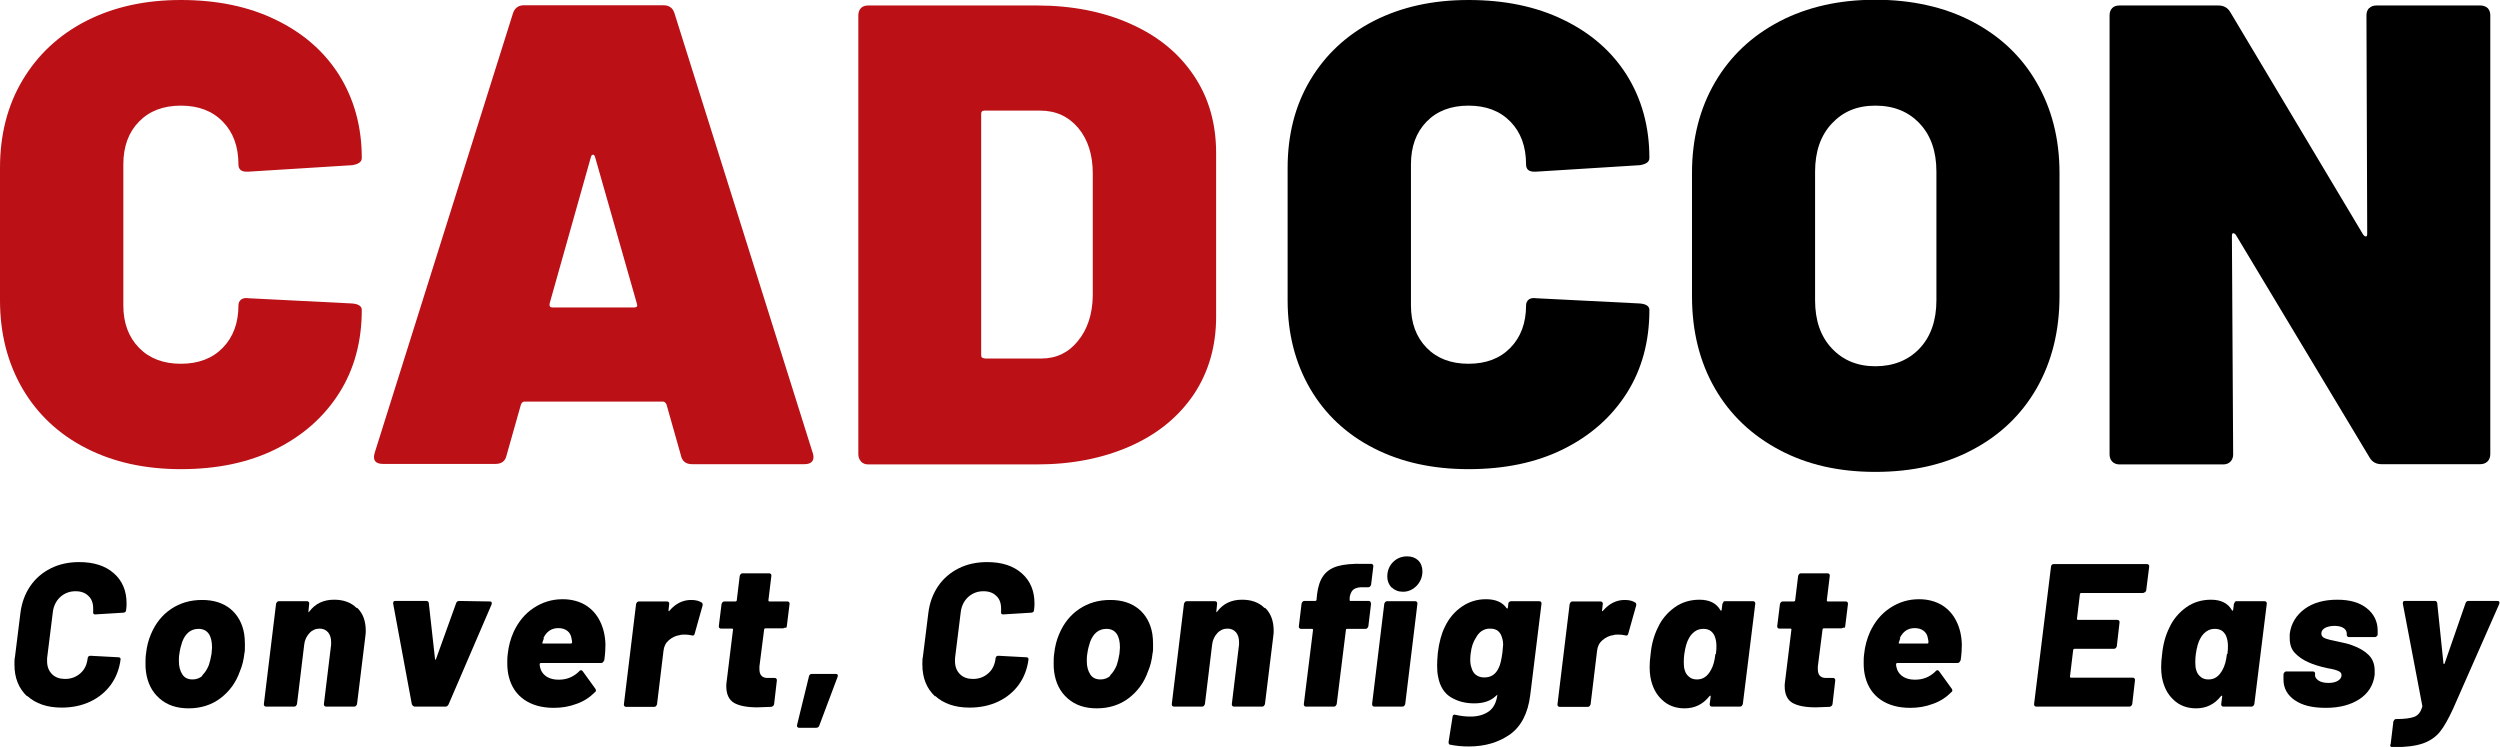 <?xml version="1.0" encoding="UTF-8"?><svg id="_レイヤー_2" xmlns="http://www.w3.org/2000/svg" viewBox="0 0 100.34 29.98"><defs><style>.cls-1,.cls-2{stroke-width:0px;}.cls-2{fill:#ba1016;}</style></defs><g id="_レイヤー_1-2"><path class="cls-1" d="M1.09,27.95c-.34-.32-.51-.74-.51-1.28,0-.13,0-.23.02-.3l.22-1.77c.05-.4.18-.76.39-1.07.21-.31.49-.55.83-.72.34-.17.72-.25,1.14-.25.59,0,1.05.15,1.39.45.34.3.51.7.51,1.21,0,.05,0,.15-.02.28,0,.02-.01.04-.03.06-.02.02-.05.03-.07.03l-1.14.07c-.06,0-.09-.03-.08-.09,0-.03,0-.08,0-.14,0-.22-.06-.39-.19-.51-.13-.13-.3-.19-.52-.19-.24,0-.44.08-.61.23-.17.16-.27.36-.3.61l-.23,1.85s0,.07,0,.12c0,.22.07.39.2.52s.31.19.52.19c.25,0,.45-.08.62-.23.17-.15.26-.35.29-.61.01-.06.05-.09.11-.09l1.12.06c.06,0,.09.03.09.08-.05.39-.18.73-.39,1.02-.21.29-.49.52-.83.68-.34.16-.72.24-1.15.24-.58,0-1.04-.16-1.38-.47Z"/><path class="cls-1" d="M6.4,28.03c-.3-.26-.48-.62-.54-1.06-.02-.12-.02-.23-.02-.35s0-.25.02-.38c.03-.29.1-.56.2-.79.18-.43.45-.77.81-1.01.36-.24.77-.36,1.24-.36s.84.12,1.14.36c.29.24.48.58.55,1,.02.12.03.27.03.44,0,.15,0,.27-.02.34-.03.27-.09.51-.18.72-.16.46-.43.82-.79,1.09s-.79.4-1.27.4-.86-.13-1.16-.39ZM8.11,27.11c.11-.1.2-.24.27-.41.04-.12.08-.27.11-.46.01-.12.02-.21.02-.25,0-.23-.04-.42-.13-.55-.09-.13-.23-.2-.41-.2-.31,0-.53.18-.66.53-.05.15-.09.31-.11.47-.02.1-.02.2-.02.3,0,.22.05.39.14.53s.23.2.41.2c.15,0,.29-.05.4-.15Z"/><path class="cls-1" d="M14.34,24.4c.23.22.34.53.34.92,0,.04,0,.12-.02.25l-.33,2.69s-.02.05-.04.07c-.02.02-.04.03-.07.03h-1.13s-.05,0-.07-.03c-.02-.02-.02-.04-.02-.07l.29-2.39v-.1c0-.16-.04-.29-.12-.39-.09-.1-.2-.15-.34-.15-.16,0-.3.06-.41.18s-.19.27-.21.46l-.29,2.39s-.02.05-.04.07c-.02.02-.04.03-.07.03h-1.13s-.05,0-.07-.03c-.02-.02-.02-.04-.02-.07l.49-4.03s.02-.05.04-.07c.02-.02.04-.03.07-.03h1.13s.05,0,.07.03c.02.02.02.04.02.07l-.03.3s0,.03,0,.04.02,0,.03-.02c.24-.32.57-.48,1-.48.38,0,.68.11.9.33Z"/><path class="cls-1" d="M16.53,28.27l-.75-4.04v-.02s0-.05.02-.07.04-.02.07-.02h1.24c.06,0,.09.03.1.08l.25,2.25s.01.03.02.03.02,0,.02-.03l.81-2.25c.02-.05.06-.08.12-.08l1.23.02s.06,0,.07.03c.01.02.01.05,0,.09l-1.73,4.02c-.03.05-.07.08-.11.08h-1.26s-.08-.03-.09-.08Z"/><path class="cls-1" d="M24.24,26.51c-.02.07-.06.1-.12.1h-2.41s-.05.01-.05.04c0,.08.02.16.05.24.05.11.13.21.25.28.12.07.27.11.46.11.33,0,.6-.11.83-.34.02-.03.05-.04.07-.04.02,0,.04.01.06.03l.52.72s.02.04.02.06-.01.05-.04.07c-.21.21-.45.37-.74.47-.29.11-.59.16-.91.16-.48,0-.87-.11-1.18-.32-.31-.21-.52-.52-.62-.9-.05-.18-.07-.37-.07-.58,0-.11,0-.24.02-.37.03-.3.11-.6.24-.89.19-.4.45-.72.8-.95.35-.23.73-.35,1.16-.35.35,0,.65.08.91.23.26.16.45.37.59.65.14.28.21.59.22.94,0,.16-.01.38-.05.65ZM21.83,25.62s-.04.1-.06.17c-.01.03,0,.04.02.04h1.13s.04-.01.04-.04c0-.04,0-.09-.02-.16-.02-.14-.08-.24-.17-.31-.09-.07-.21-.11-.36-.11-.27,0-.47.13-.6.4Z"/><path class="cls-1" d="M28.17,24.18s.05.07.03.12l-.32,1.14c-.02.07-.06.08-.12.06-.09-.02-.18-.03-.27-.03-.09,0-.16,0-.2.02-.16.02-.31.09-.44.2-.13.11-.2.25-.22.43l-.26,2.15s-.02.05-.04.07c-.02.02-.04.03-.07.03h-1.13s-.05,0-.07-.03c-.02-.02-.02-.04-.02-.07l.49-4.03s.02-.05.04-.07c.02-.02.04-.03.07-.03h1.13s.05,0,.07.03c.02.02.02.04.02.07l-.03.26s0,.03.02.03c.01,0,.02,0,.02-.02.25-.29.54-.43.87-.43.19,0,.33.04.43.11Z"/><path class="cls-1" d="M31.5,25.19s-.05.03-.07.03h-.72s-.04.01-.04.04l-.19,1.49s0,.07,0,.11c0,.23.11.35.32.35h.29s.05,0,.07.03c.02.02.02.04.02.07l-.11.95c-.01.06-.05.09-.11.11-.26.01-.45.02-.56.02-.42,0-.73-.06-.94-.18-.2-.12-.31-.34-.31-.67,0-.04,0-.12.02-.23l.25-2.04s0-.04-.03-.04h-.45s-.05,0-.07-.03c-.02-.02-.02-.04-.02-.07l.11-.89s.02-.05.04-.07c.02-.02.04-.03.07-.03h.45s.05-.01.05-.04l.12-.99s.02-.05.04-.07c.02-.02.04-.03.07-.03h1.07s.05,0,.07.03c.02.02.02.04.02.07l-.12.99s.01.04.03.04h.73s.05,0,.07.03c.02.02.02.04.02.07l-.11.89s-.01.05-.03.07Z"/><path class="cls-1" d="M32,29.18s-.02-.04-.01-.08l.48-1.96c.02-.06.05-.09.11-.09h.97c.07,0,.09.04.07.11l-.74,1.97c-.02.05-.06.08-.12.08h-.69s-.05,0-.06-.03Z"/><path class="cls-1" d="M37.53,27.95c-.34-.32-.51-.74-.51-1.28,0-.13,0-.23.02-.3l.22-1.77c.05-.4.18-.76.39-1.07.21-.31.49-.55.83-.72.34-.17.72-.25,1.14-.25.59,0,1.05.15,1.39.45.34.3.51.7.51,1.21,0,.05,0,.15-.02.28,0,.02-.01.04-.03.06-.02.02-.05.03-.07.03l-1.14.07c-.06,0-.09-.03-.08-.09,0-.03,0-.08,0-.14,0-.22-.06-.39-.19-.51-.13-.13-.3-.19-.52-.19-.24,0-.44.08-.61.23-.17.16-.27.36-.3.61l-.23,1.85s0,.07,0,.12c0,.22.07.39.2.52s.31.19.52.19c.25,0,.45-.08.62-.23.17-.15.26-.35.29-.61.01-.06.05-.09.11-.09l1.12.06c.06,0,.09.03.09.08-.05.39-.18.73-.39,1.02-.21.29-.49.52-.83.68-.34.16-.72.24-1.15.24-.58,0-1.04-.16-1.38-.47Z"/><path class="cls-1" d="M42.85,28.03c-.3-.26-.48-.62-.54-1.06-.02-.12-.02-.23-.02-.35s0-.25.02-.38c.03-.29.1-.56.2-.79.18-.43.45-.77.81-1.01.36-.24.77-.36,1.24-.36s.84.12,1.14.36c.29.24.48.58.55,1,.02.12.03.27.03.44,0,.15,0,.27-.02.34-.03.27-.09.51-.18.72-.16.46-.43.82-.79,1.09s-.79.4-1.27.4-.86-.13-1.16-.39ZM44.55,27.11c.11-.1.2-.24.27-.41.04-.12.08-.27.11-.46.01-.12.02-.21.02-.25,0-.23-.04-.42-.13-.55-.09-.13-.23-.2-.41-.2-.31,0-.53.18-.66.53-.05.15-.09.31-.11.47-.02.1-.02.2-.02.3,0,.22.05.39.14.53s.23.2.41.2c.15,0,.29-.05.4-.15Z"/><path class="cls-1" d="M50.78,24.4c.23.22.34.53.34.92,0,.04,0,.12-.02.25l-.33,2.69s-.02.05-.04.07c-.02.02-.04.03-.07.03h-1.13s-.05,0-.07-.03c-.02-.02-.02-.04-.02-.07l.29-2.39v-.1c0-.16-.04-.29-.12-.39-.09-.1-.2-.15-.34-.15-.16,0-.3.06-.41.18s-.19.27-.21.46l-.29,2.39s-.02.05-.04.07c-.02.02-.04.03-.07.03h-1.13s-.05,0-.07-.03c-.02-.02-.02-.04-.02-.07l.49-4.03s.02-.05.04-.07c.02-.02.04-.03.07-.03h1.13s.05,0,.07.03c.02.02.02.04.02.07l-.03.3s0,.03,0,.04.02,0,.03-.02c.24-.32.57-.48,1-.48.38,0,.68.11.9.33Z"/><path class="cls-1" d="M55.03,24.22l-.11.92s-.02.05-.04.07c-.02.02-.04.03-.07.03h-.75s-.02,0-.03.01c0,0-.01.02-.01.03l-.37,2.98s-.02.05-.04.07c-.02.02-.04.03-.07.03h-1.13s-.05,0-.06-.03c-.02-.02-.02-.04-.02-.07l.37-2.98s-.01-.04-.03-.04h-.45s-.05,0-.07-.03c-.02-.02-.02-.04-.02-.07l.11-.92s.02-.05.04-.07c.02-.02.04-.03.07-.03h.44s.05-.01.05-.04l.02-.22c.04-.32.12-.57.26-.76.13-.18.33-.31.58-.38.25-.07.59-.1,1-.09h.33s.05,0,.07.03c.02.02.02.04.02.07l-.09.74s-.02.05-.04.07c-.02.02-.04.03-.07.03h-.31c-.14.01-.25.05-.31.11s-.11.16-.13.3v.1s0,.04.02.04h.74c.06,0,.09.03.09.1ZM55.09,28.33s-.02-.04-.02-.07l.49-4.03s.02-.05.04-.07c.02-.02.04-.03.07-.03h1.13s.05,0,.07.03c.02.02.02.04.02.07l-.49,4.03s-.02.05-.04.07c-.02.02-.04.03-.07.03h-1.13s-.05,0-.07-.03ZM55.85,23.58c-.11-.12-.17-.26-.17-.44,0-.23.08-.43.23-.58.15-.15.34-.23.56-.23.19,0,.33.05.45.16.11.11.17.26.17.44,0,.23-.08.42-.23.58-.16.16-.34.24-.55.24-.19,0-.33-.06-.45-.17Z"/><path class="cls-1" d="M60.58,24.16s.04-.03.07-.03h1.13s.05,0,.07.03c.02.02.02.04.02.07l-.45,3.65c-.09.75-.37,1.28-.82,1.6-.46.32-1,.48-1.65.48-.25,0-.49-.02-.74-.07-.05,0-.07-.04-.07-.11l.16-1.01c0-.07.05-.1.12-.08.21.05.41.07.6.07.3,0,.54-.07.74-.21.19-.14.3-.36.34-.67l-.07.06c-.21.2-.5.29-.86.29s-.66-.08-.93-.24-.45-.44-.52-.83c-.03-.13-.04-.28-.04-.46,0-.13.01-.3.03-.51.05-.4.14-.75.28-1.03.16-.34.39-.61.68-.81.29-.2.61-.3.97-.3.39,0,.66.12.83.36.01.01.02.02.03.01.01,0,.02-.01.02-.03l.02-.18s.02-.05.04-.07ZM60.3,26.2c.02-.19.03-.29.03-.33,0-.08-.01-.17-.04-.26-.03-.12-.08-.21-.16-.28-.08-.07-.19-.1-.33-.1-.25,0-.44.13-.57.38-.1.15-.17.35-.2.6-.01.07-.02.16-.02.27,0,.13.02.24.05.32.03.11.08.21.17.28.09.07.2.11.34.11.27,0,.46-.12.58-.38.07-.13.11-.33.15-.61Z"/><path class="cls-1" d="M65.64,24.18s.05.07.03.12l-.32,1.14c-.02.07-.06.08-.12.06-.09-.02-.18-.03-.27-.03-.09,0-.16,0-.2.02-.16.02-.31.09-.44.2-.13.11-.2.25-.22.43l-.26,2.15s-.02.05-.04.07c-.02.02-.04.03-.07.03h-1.13s-.05,0-.07-.03c-.02-.02-.02-.04-.02-.07l.49-4.03s.02-.05.04-.07c.02-.02.04-.03.07-.03h1.13s.05,0,.07.03c.02.02.02.04.02.07l-.03.26s0,.03.02.03c.01,0,.02,0,.02-.02.25-.29.54-.43.87-.43.19,0,.33.04.43.11Z"/><path class="cls-1" d="M69.16,24.16s.04-.03.07-.03h1.13s.05,0,.07.03c.02.02.02.04.02.07l-.5,4.03s-.02.05-.04.07c-.02.02-.04.03-.07.03h-1.13s-.05,0-.07-.03c-.02-.02-.02-.04-.02-.07l.04-.31s0-.03-.01-.03c0,0-.02,0-.04.02-.26.33-.59.49-1,.49-.35,0-.66-.11-.9-.34-.25-.23-.4-.53-.47-.92-.02-.11-.03-.25-.03-.39s.01-.33.04-.54c.04-.4.14-.75.29-1.05.15-.33.38-.6.67-.81.29-.21.63-.31,1-.31.4,0,.68.14.84.42.01.02.02.02.03.02.01,0,.02-.02.02-.03l.03-.24s.02-.05.04-.07ZM68.87,26.25c.02-.13.02-.24.02-.33,0-.12-.02-.24-.05-.33-.03-.11-.09-.19-.17-.26-.08-.06-.18-.09-.3-.09-.13,0-.24.03-.34.1-.1.07-.18.16-.24.27-.09.15-.15.37-.19.65-.01.08-.02.18-.02.31,0,.14.01.25.04.33.03.11.09.2.18.27.08.07.19.1.31.1.24,0,.42-.12.56-.38.09-.15.15-.37.18-.64Z"/><path class="cls-1" d="M73.98,25.19s-.05.03-.07.03h-.72s-.04.01-.04.04l-.19,1.49s0,.07,0,.11c0,.23.11.35.32.35h.29s.05,0,.07.03c.02.02.02.04.02.07l-.11.95c-.01.06-.05.09-.11.11-.26.01-.45.02-.56.02-.42,0-.73-.06-.94-.18-.2-.12-.31-.34-.31-.67,0-.04,0-.12.02-.23l.25-2.04s0-.04-.03-.04h-.45s-.05,0-.07-.03c-.02-.02-.02-.04-.02-.07l.11-.89s.02-.05.04-.07c.02-.02.04-.03.07-.03h.45s.05-.01.05-.04l.12-.99s.02-.05.04-.07c.02-.02.04-.03.07-.03h1.07s.05,0,.07.03c.02.02.02.04.02.07l-.12.99s.01.04.03.04h.73s.05,0,.07.03c.02.02.02.04.02.07l-.11.89s-.01.05-.03.07Z"/><path class="cls-1" d="M78.68,26.51c-.02.07-.06.1-.12.1h-2.41s-.05.01-.05.04c0,.08.02.16.05.24.05.11.13.21.25.28.12.07.27.11.46.11.33,0,.6-.11.83-.34.02-.03.05-.04.07-.04.02,0,.04.01.06.03l.52.72s.02.04.02.06-.01.05-.04.07c-.21.21-.45.37-.74.47-.29.11-.59.16-.91.16-.48,0-.87-.11-1.18-.32-.31-.21-.52-.52-.62-.9-.05-.18-.07-.37-.07-.58,0-.11,0-.24.02-.37.03-.3.11-.6.24-.89.19-.4.45-.72.8-.95.35-.23.73-.35,1.16-.35.35,0,.65.08.91.23.26.16.45.37.59.65.14.28.21.59.22.94,0,.16-.01.38-.05.65ZM76.27,25.62s-.04.1-.06.17c-.01.03,0,.04.02.04h1.13s.04-.01.04-.04c0-.04,0-.09-.02-.16-.02-.14-.08-.24-.17-.31-.09-.07-.21-.11-.36-.11-.27,0-.47.13-.6.4Z"/><path class="cls-1" d="M86.08,23.77s-.04.03-.07.03h-2.48s-.05.01-.05.04l-.12,1s.01.04.03.04h1.59s.05,0,.07.03c.02.02.02.04.02.07l-.11.96s-.02.05-.04.07c-.02.02-.04.03-.07.03h-1.59s-.04.01-.05.04l-.13,1.08s.01.04.03.04h2.49s.05,0,.07.03c.02.02.02.04.02.07l-.11.96s-.02.05-.04.07c-.02.02-.04.03-.07.03h-3.75s-.05,0-.06-.03c-.02-.02-.02-.04-.02-.07l.68-5.52s.01-.05.03-.07c.02-.02.05-.03.07-.03h3.75s.05,0,.07.03c.02.02.02.04.02.07l-.12.96s-.02.05-.04.07Z"/><path class="cls-1" d="M89.69,24.16s.04-.03.07-.03h1.13s.05,0,.07.03c.02.02.02.04.02.07l-.5,4.03s-.02.05-.04.07c-.02.02-.04.03-.07.03h-1.13s-.05,0-.07-.03c-.02-.02-.02-.04-.02-.07l.04-.31s0-.03-.01-.03c0,0-.02,0-.04.02-.26.33-.59.49-1,.49-.35,0-.66-.11-.9-.34-.25-.23-.4-.53-.47-.92-.02-.11-.03-.25-.03-.39s.01-.33.04-.54c.04-.4.14-.75.29-1.05.15-.33.38-.6.67-.81.29-.21.63-.31,1-.31.4,0,.68.14.84.42.01.02.02.02.03.02.01,0,.02-.02.02-.03l.03-.24s.02-.05.04-.07ZM89.4,26.25c.02-.13.02-.24.02-.33,0-.12-.02-.24-.05-.33-.03-.11-.09-.19-.17-.26-.08-.06-.18-.09-.3-.09-.13,0-.24.03-.34.1-.1.07-.18.16-.24.27-.09.15-.15.37-.19.65-.01.08-.02.18-.02.31,0,.14.01.25.04.33.03.11.09.2.18.27.08.07.19.1.31.1.24,0,.42-.12.56-.38.09-.15.15-.37.18-.64Z"/><path class="cls-1" d="M92.11,28.11c-.3-.21-.46-.48-.46-.83,0-.06,0-.11,0-.14v-.09s.03-.05.04-.07c.02-.02.04-.03.07-.03h1.07c.06,0,.09.03.09.1-.02.1.03.19.13.26s.24.1.41.1c.16,0,.28-.03.38-.09.09-.06.14-.13.14-.22,0-.08-.04-.13-.13-.17-.09-.04-.23-.08-.43-.11-.32-.07-.58-.15-.77-.24-.23-.1-.41-.23-.55-.38-.14-.15-.2-.35-.2-.59,0-.07,0-.13,0-.16.05-.42.26-.76.6-1.01s.78-.37,1.31-.37c.5,0,.89.11,1.18.34.29.23.44.53.44.9,0,.07,0,.12,0,.16,0,.03-.02.05-.04.07-.02.02-.05.03-.07.03h-1.04s-.05,0-.07-.03c-.02-.02-.02-.04-.02-.07.01-.1-.03-.19-.11-.25s-.21-.1-.37-.1-.29.03-.39.08c-.1.06-.15.13-.15.23,0,.09.05.15.15.19.1.04.26.08.47.12.29.06.5.11.62.16.28.1.5.23.66.39.16.16.24.37.24.63,0,.07,0,.12,0,.16-.05.42-.26.75-.61.98-.35.23-.8.35-1.35.35s-.95-.1-1.25-.31Z"/><path class="cls-1" d="M95.95,29.88l.11-.92s.02-.05.04-.07c.02-.02.04-.03.06-.03.34,0,.58-.03.74-.09s.26-.2.32-.4c0-.01,0-.03,0-.05l-.78-4.09v-.02s0-.05.02-.07c.02-.02.04-.02.07-.02h1.2c.05,0,.08.03.09.08l.25,2.42s0,.03.02.03.02-.01.03-.03l.84-2.42c.02-.05.06-.08.11-.08h1.17s.06,0,.07.03c.01.02.01.05,0,.09l-1.85,4.2c-.19.41-.36.72-.53.93-.17.21-.4.37-.69.47-.29.1-.69.15-1.2.15h-.06s-.05-.03-.05-.1Z"/><path class="cls-2" d="M3.46,17.99c-1.1-.56-1.95-1.36-2.55-2.38-.6-1.03-.91-2.21-.91-3.56v-5.31c0-1.33.3-2.51.91-3.53.61-1.02,1.46-1.81,2.55-2.37,1.1-.56,2.36-.84,3.8-.84s2.71.26,3.8.79c1.1.53,1.95,1.27,2.55,2.22.6.96.91,2.07.91,3.33,0,.16-.13.25-.39.29l-4.16.26h-.08c-.21,0-.32-.1-.32-.29,0-.72-.21-1.29-.63-1.72s-.98-.64-1.68-.64-1.26.21-1.68.64c-.42.43-.63,1-.63,1.72v5.66c0,.7.21,1.27.63,1.7.42.43.98.64,1.68.64s1.26-.21,1.68-.64.63-1,.63-1.7c0-.11.04-.18.11-.24.07-.05.17-.07.29-.05l4.16.21c.26.02.39.11.39.26,0,1.26-.3,2.38-.91,3.34-.61.96-1.46,1.71-2.55,2.25s-2.36.8-3.8.8-2.71-.28-3.8-.84Z"/><path class="cls-2" d="M27.33,18.28l-.58-2.05c-.04-.07-.08-.11-.13-.11h-5.58c-.05,0-.1.04-.13.11l-.58,2.05c-.05.23-.2.34-.45.34h-4.5c-.32,0-.43-.15-.34-.45L20.59.53c.07-.21.22-.32.45-.32h5.58c.23,0,.38.1.45.32l5.55,17.65s.03.09.03.16c0,.19-.12.29-.37.29h-4.5c-.25,0-.39-.11-.45-.34ZM22.17,12.34h3.29c.1,0,.14-.05.1-.16l-1.68-5.89c-.02-.05-.04-.08-.08-.08s-.06.03-.08.08l-1.66,5.89c-.02.11.02.16.11.16Z"/><path class="cls-2" d="M34.56,18.52c-.07-.07-.11-.17-.11-.29V.61c0-.12.04-.22.11-.29.07-.07.17-.1.29-.1h6.76c1.42,0,2.68.25,3.77.74,1.1.49,1.94,1.18,2.54,2.08.6.89.89,1.93.89,3.1v6.58c0,1.17-.3,2.21-.89,3.1-.6.89-1.44,1.59-2.54,2.08-1.1.49-2.35.74-3.77.74h-6.76c-.12,0-.22-.04-.29-.11ZM39.53,14.39h2.26c.6,0,1.09-.23,1.47-.7.38-.46.59-1.07.6-1.83v-4.89c0-.75-.19-1.36-.58-1.83-.39-.46-.89-.7-1.53-.7h-2.24c-.09,0-.13.04-.13.13v9.68c0,.09.04.13.13.13Z"/><path class="cls-1" d="M55.14,17.99c-1.1-.56-1.95-1.36-2.55-2.38-.6-1.03-.91-2.21-.91-3.56v-5.31c0-1.33.3-2.51.91-3.53.61-1.02,1.46-1.81,2.55-2.37,1.1-.56,2.36-.84,3.8-.84s2.71.26,3.8.79c1.1.53,1.95,1.27,2.55,2.22.6.96.91,2.07.91,3.33,0,.16-.13.25-.39.29l-4.16.26h-.08c-.21,0-.32-.1-.32-.29,0-.72-.21-1.29-.63-1.72s-.98-.64-1.68-.64-1.26.21-1.68.64-.63,1-.63,1.72v5.66c0,.7.21,1.27.63,1.7s.98.64,1.68.64,1.26-.21,1.68-.64.63-1,.63-1.7c0-.11.04-.18.11-.24.07-.05.17-.07.29-.05l4.16.21c.26.02.39.11.39.26,0,1.26-.3,2.38-.91,3.34-.61.96-1.46,1.71-2.55,2.25s-2.36.8-3.8.8-2.71-.28-3.8-.84Z"/><path class="cls-1" d="M71.42,18.06c-1.11-.59-1.98-1.41-2.59-2.47-.61-1.06-.92-2.29-.92-3.7v-4.95c0-1.37.31-2.58.92-3.63.61-1.05,1.48-1.87,2.59-2.45,1.11-.58,2.4-.87,3.85-.87s2.77.29,3.88.87c1.11.58,1.98,1.39,2.59,2.45.61,1.05.92,2.26.92,3.63v4.95c0,1.4-.31,2.63-.92,3.7-.61,1.06-1.48,1.89-2.59,2.47-1.11.59-2.41.88-3.88.88s-2.74-.29-3.85-.88ZM77.05,13.98c.45-.48.67-1.13.67-1.93v-5.16c0-.81-.22-1.45-.67-1.93-.45-.48-1.04-.72-1.78-.72s-1.3.24-1.75.72c-.45.48-.67,1.13-.67,1.93v5.16c0,.81.22,1.45.67,1.93.45.48,1.03.72,1.75.72s1.33-.24,1.78-.72Z"/><path class="cls-1" d="M95.1.32c.07-.07.17-.1.29-.1h4.16c.12,0,.22.04.29.1.07.07.11.17.11.29v17.62c0,.12-.04.22-.11.29s-.17.11-.29.11h-3.97c-.21,0-.37-.09-.47-.26l-5.37-8.94c-.04-.05-.07-.07-.11-.07s-.05.05-.05.12l.05,8.76c0,.12-.04.22-.11.29-.07.07-.17.11-.29.11h-4.16c-.12,0-.22-.04-.29-.11-.07-.07-.11-.17-.11-.29V.61c0-.12.04-.22.11-.29.07-.07.17-.1.29-.1h3.97c.21,0,.37.09.47.26l5.34,8.94c.04.05.07.07.11.07s.05-.05.05-.12l-.03-8.76c0-.12.04-.22.11-.29Z"/></g></svg>